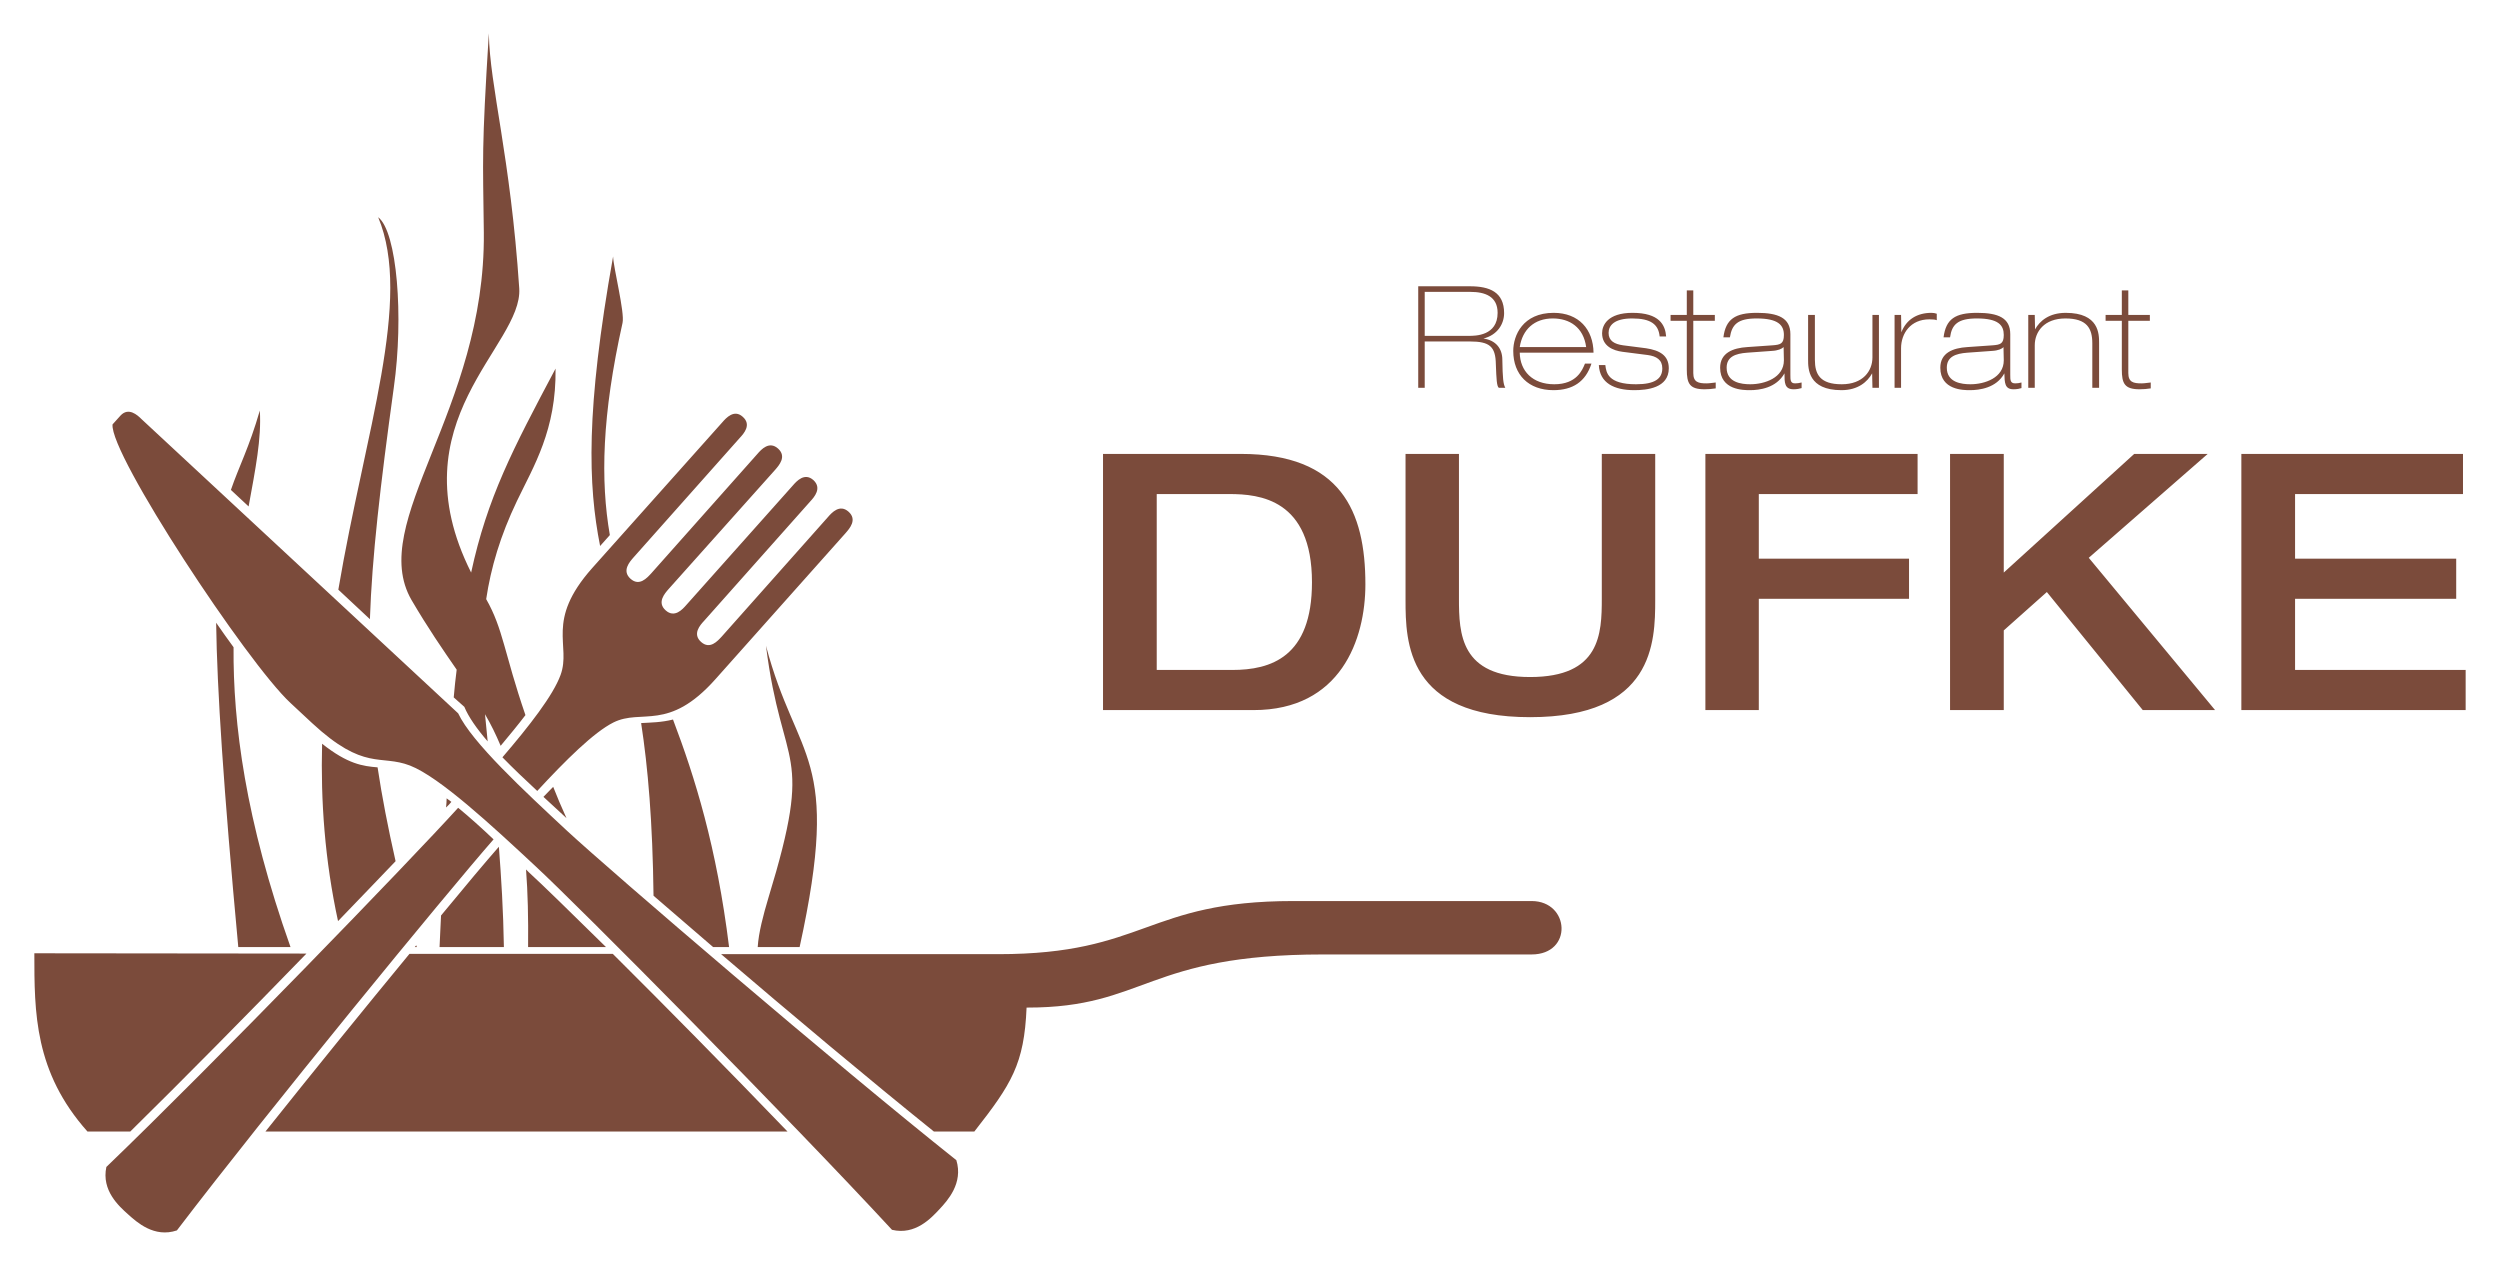 <?xml version="1.0" encoding="UTF-8"?>
<!DOCTYPE svg PUBLIC "-//W3C//DTD SVG 1.0//EN" "http://www.w3.org/TR/2001/REC-SVG-20010904/DTD/svg10.dtd">
<svg xmlns="http://www.w3.org/2000/svg" xml:space="preserve" width="158px" height="80px" version="1.0" style="shape-rendering:geometricPrecision; text-rendering:geometricPrecision; image-rendering:optimizeQuality; fill-rule:evenodd; clip-rule:evenodd"
viewBox="0 0 84.64 42.89"
 xmlns:xlink="http://www.w3.org/1999/xlink"
 xmlns:xodm="http://www.corel.com/coreldraw/odm/2003">
 <defs>
  <style type="text/css">
   <![CDATA[
    .fil0 {fill:none}
    .fil1 {fill:#7B4B3B}
   ]]>
  </style>
 </defs>
 <g id="Ebene_x0020_2">
  <rect class="fil0" width="84.64" height="42.89"/>
 </g>
 <g id="Ebene_x0020_3">
  <path class="fil1" d="M15.49 24.17c0.46,0.98 2.23,2.62 3.7,3.99 1.47,1.36 9.09,7.9 13.18,11.15 0.24,0.78 -0.3,1.37 -0.57,1.66 -0.28,0.3 -0.82,0.89 -1.61,0.7 -3.55,-3.84 -10.62,-10.97 -12.09,-12.33 -1.47,-1.37 -3.24,-3.01 -4.24,-3.4 -1.01,-0.39 -1.55,0.2 -3.32,-1.44l-0.73 -0.68c-1.47,-1.36 -6.14,-8.44 -6.03,-9.44l0.27 -0.3c0.27,-0.29 0.57,-0.02 0.71,0.12l10.73 9.97zm60.42 -0.11l7.6 0 0 -1.36 -5.78 0 0 -2.41 5.46 0 0 -1.36 -5.46 0 0 -2.19 5.69 0 0 -1.36 -7.51 0 0 8.68zm-4.05 -13.39l-0.55 0 0 0.2 0.55 0 0 1.65c0,0.47 0.09,0.67 0.6,0.67 0.12,0 0.26,-0.01 0.38,-0.03l0 -0.2c-0.11,0.01 -0.21,0.03 -0.31,0.03 -0.28,0 -0.45,-0.04 -0.45,-0.35l0 -1.77 0.73 0 0 -0.2 -0.73 0 0 -0.83 -0.22 0 0 0.83zm-3.17 2.47l0 0 0.22 0 0 -1.44c0,-0.46 0.32,-0.91 1.04,-0.91 0.73,0 0.91,0.34 0.91,0.84l0 1.51 0.23 0 0 -1.52c0,-0.3 0,-1.02 -1.13,-1.02 -0.56,0 -0.88,0.27 -1.04,0.56l-0.01 -0.49 -0.22 0 0 2.47zm-2.65 -1.71l0 0c0.06,-0.44 0.27,-0.64 0.91,-0.64 0.73,0 0.91,0.23 0.91,0.56 0,0.3 -0.12,0.33 -0.37,0.35l-0.86 0.06c-0.5,0.03 -0.92,0.2 -0.92,0.7 0,0.76 0.79,0.76 1,0.76 0.32,0 0.9,-0.07 1.17,-0.57 0.01,0.32 0.01,0.54 0.31,0.54 0.12,0 0.21,-0.02 0.27,-0.04l0 -0.19c-0.07,0.02 -0.14,0.03 -0.21,0.03 -0.17,0 -0.17,-0.11 -0.17,-0.29l0 -1.38c0,-0.55 -0.41,-0.72 -1.12,-0.72 -0.75,0 -1.06,0.21 -1.14,0.83l0.22 0zm1.82 0.78l0 0c0,0.59 -0.64,0.81 -1.13,0.81 -0.3,0 -0.8,-0.06 -0.8,-0.56 0,-0.37 0.29,-0.48 0.7,-0.51l0.83 -0.06c0.21,-0.01 0.34,-0.07 0.39,-0.13l0.01 0.45zm-3.7 0.93l0 0 0.22 0 0 -1.34c0,-0.5 0.32,-0.98 0.96,-0.98 0.14,0 0.2,0.01 0.25,0.03l0 -0.22c-0.06,-0.02 -0.11,-0.03 -0.18,-0.03 -0.48,0 -0.85,0.22 -1.02,0.66l-0.01 -0.59 -0.22 0 0 2.47zm-0.53 -2.47l0 0 -0.22 0 0 1.44c0,0.46 -0.32,0.91 -1.04,0.91 -0.73,0 -0.91,-0.33 -0.91,-0.83l0 -1.52 -0.23 0 0 1.52c0,0.3 0,1.03 1.13,1.03 0.56,0 0.88,-0.28 1.04,-0.57l0.01 0.49 0.22 0 0 -2.47zm-5.05 0.76l0 0c0.07,-0.44 0.27,-0.64 0.91,-0.64 0.73,0 0.92,0.23 0.92,0.56 0,0.3 -0.12,0.33 -0.38,0.35l-0.86 0.06c-0.49,0.03 -0.92,0.2 -0.92,0.7 0,0.76 0.79,0.76 1.01,0.76 0.32,0 0.89,-0.07 1.17,-0.57 0,0.32 0,0.54 0.31,0.54 0.11,0 0.2,-0.02 0.27,-0.04l0 -0.19c-0.08,0.02 -0.15,0.03 -0.22,0.03 -0.16,0 -0.16,-0.11 -0.16,-0.29l0 -1.38c0,-0.55 -0.42,-0.72 -1.13,-0.72 -0.74,0 -1.06,0.21 -1.14,0.83l0.22 0zm1.83 0.78l0 0c0,0.59 -0.65,0.81 -1.14,0.81 -0.3,0 -0.8,-0.06 -0.8,-0.56 0,-0.37 0.29,-0.48 0.7,-0.51l0.83 -0.06c0.21,-0.01 0.34,-0.07 0.4,-0.13l0.01 0.45zm-3.29 -1.54l0 0 -0.55 0 0 0.2 0.55 0 0 1.65c0,0.47 0.09,0.67 0.6,0.67 0.12,0 0.26,-0.01 0.38,-0.03l0 -0.2c-0.11,0.01 -0.21,0.03 -0.31,0.03 -0.28,0 -0.45,-0.04 -0.45,-0.35l0 -1.77 0.73 0 0 -0.2 -0.73 0 0 -0.83 -0.22 0 0 0.83zm-0.7 0.73l0 0c-0.03,-0.39 -0.23,-0.8 -1.14,-0.8 -0.84,0 -1.03,0.42 -1.03,0.69 0,0.44 0.38,0.59 0.69,0.63l0.86 0.11c0.29,0.04 0.49,0.16 0.49,0.45 0,0.35 -0.25,0.54 -0.89,0.54 -0.96,0 -1.01,-0.4 -1.04,-0.65l-0.22 0c0.03,0.61 0.52,0.85 1.2,0.85 0.42,0 1.17,-0.07 1.17,-0.74 0,-0.44 -0.31,-0.61 -0.77,-0.68l-0.78 -0.1c-0.29,-0.04 -0.49,-0.15 -0.49,-0.42 0,-0.25 0.19,-0.49 0.8,-0.49 0.63,0 0.89,0.2 0.93,0.61l0.22 0zm-4.96 0.36l0 0c0.09,-0.59 0.49,-0.97 1.12,-0.97 0.57,0 1.04,0.3 1.13,0.97l-2.25 0zm2.5 0.19l0 0c-0.01,-0.79 -0.5,-1.35 -1.35,-1.35 -1.05,0 -1.37,0.77 -1.37,1.29 0,0.81 0.52,1.33 1.36,1.33 0.65,0 1.09,-0.28 1.29,-0.9l-0.22 0c-0.09,0.22 -0.28,0.7 -1.04,0.7 -0.74,0 -1.16,-0.45 -1.17,-1.07l2.5 0zm-5.72 -2.06l0 0 1.55 0c0.49,0 0.92,0.15 0.92,0.71 0,0.78 -0.76,0.78 -0.97,0.78l-1.5 0 0 -1.49zm-0.22 3.25l0 0 0.22 0 0 -1.57 1.53 0c0.67,0 0.87,0.17 0.88,0.77 0.02,0.52 0.03,0.74 0.1,0.8l0.22 0c-0.07,-0.13 -0.09,-0.33 -0.1,-0.95 0,-0.38 -0.22,-0.66 -0.64,-0.72 0.48,-0.12 0.7,-0.5 0.7,-0.86 0,-0.72 -0.5,-0.91 -1.16,-0.91l-1.75 0 0 3.44zm18.02 10.92l0 0 1.82 0 0 -2.7 1.46 -1.3 3.25 4 2.45 0 -4.28 -5.16 4.03 -3.52 -2.49 0 -4.42 4.02 0 -4.02 -1.82 0 0 8.68zm-8.29 0l0 0 1.81 0 0 -3.77 5.09 0 0 -1.36 -5.09 0 0 -2.19 5.38 0 0 -1.36 -7.19 0 0 8.68zm-10.16 -3.73l0 0c0,1.43 0.05,3.97 4.22,3.97 4.19,0 4.24,-2.54 4.24,-3.97l0 -4.95 -1.81 0 0 4.9c0,1.2 -0.05,2.66 -2.43,2.66 -2.36,0 -2.41,-1.46 -2.41,-2.66l0 -4.9 -1.81 0 0 4.95zm-10.25 3.73l0 0 5.1 0c2.95,0 3.79,-2.39 3.79,-4.26 0,-2.48 -0.83,-4.42 -4.22,-4.42l-4.67 0 0 8.68zm1.82 -7.32l0 0 2.46 0c1.02,0 2.8,0.17 2.8,2.99 0,2.54 -1.4,2.97 -2.7,2.97l-2.56 0 0 -5.96zm-10.54 1.32l-4.41 4.95c-1.6,1.8 -2.5,0.99 -3.46,1.47 -0.66,0.33 -1.62,1.28 -2.58,2.32 -0.42,-0.39 -0.82,-0.77 -1.18,-1.14 0.91,-1.06 1.72,-2.1 1.97,-2.79 0.37,-1.01 -0.53,-1.82 1.07,-3.62l4.41 -4.94c0.13,-0.15 0.4,-0.45 0.69,-0.19 0.31,0.27 0.04,0.57 -0.1,0.72l-3.6 4.05c-0.13,0.15 -0.4,0.45 -0.1,0.72 0.3,0.27 0.56,-0.03 0.7,-0.18l3.6 -4.05c0.13,-0.15 0.4,-0.45 0.7,-0.18 0.3,0.27 0.03,0.57 -0.1,0.72l-3.61 4.04c-0.13,0.15 -0.4,0.45 -0.1,0.72 0.3,0.27 0.57,-0.03 0.7,-0.18l3.61 -4.05c0.13,-0.15 0.4,-0.45 0.7,-0.18 0.29,0.27 0.03,0.57 -0.11,0.72l-3.6 4.05c-0.13,0.14 -0.4,0.44 -0.1,0.71 0.3,0.27 0.56,-0.03 0.7,-0.18l3.6 -4.05c0.13,-0.15 0.4,-0.45 0.7,-0.18 0.3,0.27 0.03,0.57 -0.1,0.72zm-11.93 10.38c-1.61,1.84 -7.66,9.22 -10.73,13.25 -0.77,0.26 -1.36,-0.28 -1.66,-0.55 -0.3,-0.27 -0.9,-0.8 -0.73,-1.6 3.64,-3.5 10.27,-10.35 11.92,-12.17 0.39,0.32 0.8,0.69 1.2,1.07zm17.1 3.89c5,0 5,-1.8 10,-1.8 1,0 7.12,0 8.07,0 1.3,0 1.41,1.81 0,1.81 -0.81,0 -6.06,0 -7.07,0 -6,0 -6,1.8 -10.01,1.8l-0.03 0c-0.08,1.92 -0.51,2.59 -1.77,4.2l-1.37 0c-2.14,-1.72 -4.86,-4 -7.21,-6.01l9.39 0zm-7.14 6.01l-17.69 0c1.61,-2.02 3.38,-4.2 4.88,-6.02l6.89 0c1.73,1.72 3.92,3.94 5.92,6.02zm-22.27 0l-1.45 0c-1.8,-2.02 -1.8,-4.03 -1.8,-6.04l9.22 0.01c-1.98,2.04 -4.19,4.28 -5.97,6.03zm4.39 -24.43c-0.36,1.25 -0.71,1.9 -0.98,2.69l0.6 0.56c0.23,-1.26 0.44,-2.3 0.38,-3.25zm-1.48 7.19c0.03,2.25 0.25,5.61 0.75,10.99l1.77 0c-1.53,-4.31 -1.95,-7.58 -1.93,-10.16 -0.19,-0.26 -0.39,-0.54 -0.59,-0.83zm5.49 -13.74c1.17,2.8 -0.44,7.25 -1.35,12.62l1.07 1c0.07,-2.09 0.35,-4.52 0.81,-7.85 0.34,-2.4 0.11,-5.28 -0.53,-5.77zm-1.9 17.84c-0.05,1.93 0.09,3.94 0.54,6.01 0.71,-0.74 1.37,-1.42 1.95,-2.03 -0.26,-1.15 -0.46,-2.18 -0.61,-3.18 -0.5,-0.04 -1.01,-0.11 -1.88,-0.8zm3.14 6.89l0.07 0 -0.02 -0.06 -0.05 0.06zm4.77 -19.6c0.03,2.08 -0.74,3.3 -1.31,4.49 -0.56,1.17 -0.88,2.25 -1.04,3.32 0.58,1.02 0.6,1.8 1.33,3.93 -0.25,0.33 -0.54,0.68 -0.84,1.04 -0.16,-0.38 -0.33,-0.73 -0.53,-1.07 0.03,0.3 0.06,0.6 0.09,0.92 -0.37,-0.43 -0.65,-0.83 -0.79,-1.17l-0.36 -0.32c0.03,-0.33 0.06,-0.64 0.1,-0.94 -0.47,-0.68 -0.98,-1.42 -1.53,-2.36 -1.52,-2.63 2.51,-6.42 2.45,-12.45 -0.03,-2.6 -0.08,-2.73 0.17,-6.75 0.03,1.8 0.73,4.14 1.03,8.64 0.13,1.96 -4.21,4.49 -1.63,9.63 0.55,-2.54 1.4,-4.16 2.86,-6.91zm-3.53 14.68c-0.05,0.06 -0.11,0.13 -0.18,0.19 0.01,-0.1 0.02,-0.21 0.02,-0.31 0.05,0.04 0.11,0.08 0.16,0.12zm3.45 -0.51c0.13,0.33 0.28,0.69 0.45,1.06 -0.26,-0.24 -0.52,-0.48 -0.78,-0.72 0.11,-0.11 0.22,-0.23 0.33,-0.34zm1.79 5.43l-2.64 0c0.01,-0.99 -0.01,-1.86 -0.07,-2.63l0.1 0.1c0.45,0.41 1.4,1.34 2.61,2.53zm-3.63 -3.4c0.08,1.04 0.15,2.16 0.17,3.4l-2.18 0c0.02,-0.36 0.03,-0.72 0.05,-1.07 0.84,-1.02 1.53,-1.84 1.96,-2.33zm3.87 -20c-0.93,5.22 -0.85,7.74 -0.44,9.81l0.33 -0.37c-0.32,-1.85 -0.27,-4.05 0.43,-7.19 0.08,-0.35 -0.31,-1.87 -0.32,-2.25zm0.95 15.81c0.23,1.49 0.39,3.35 0.42,5.85 0.62,0.53 1.3,1.12 2.02,1.74l0.54 0c-0.42,-3.4 -1.16,-5.76 -1.9,-7.71 -0.4,0.1 -0.75,0.1 -1.08,0.12zm4.23 -2.62c1.05,3.97 2.58,3.64 1.14,10.21l-1.42 0c0.03,-0.49 0.19,-1.09 0.36,-1.66 1.58,-5.17 0.47,-4.2 -0.08,-8.55z"/>
 </g>
</svg>
